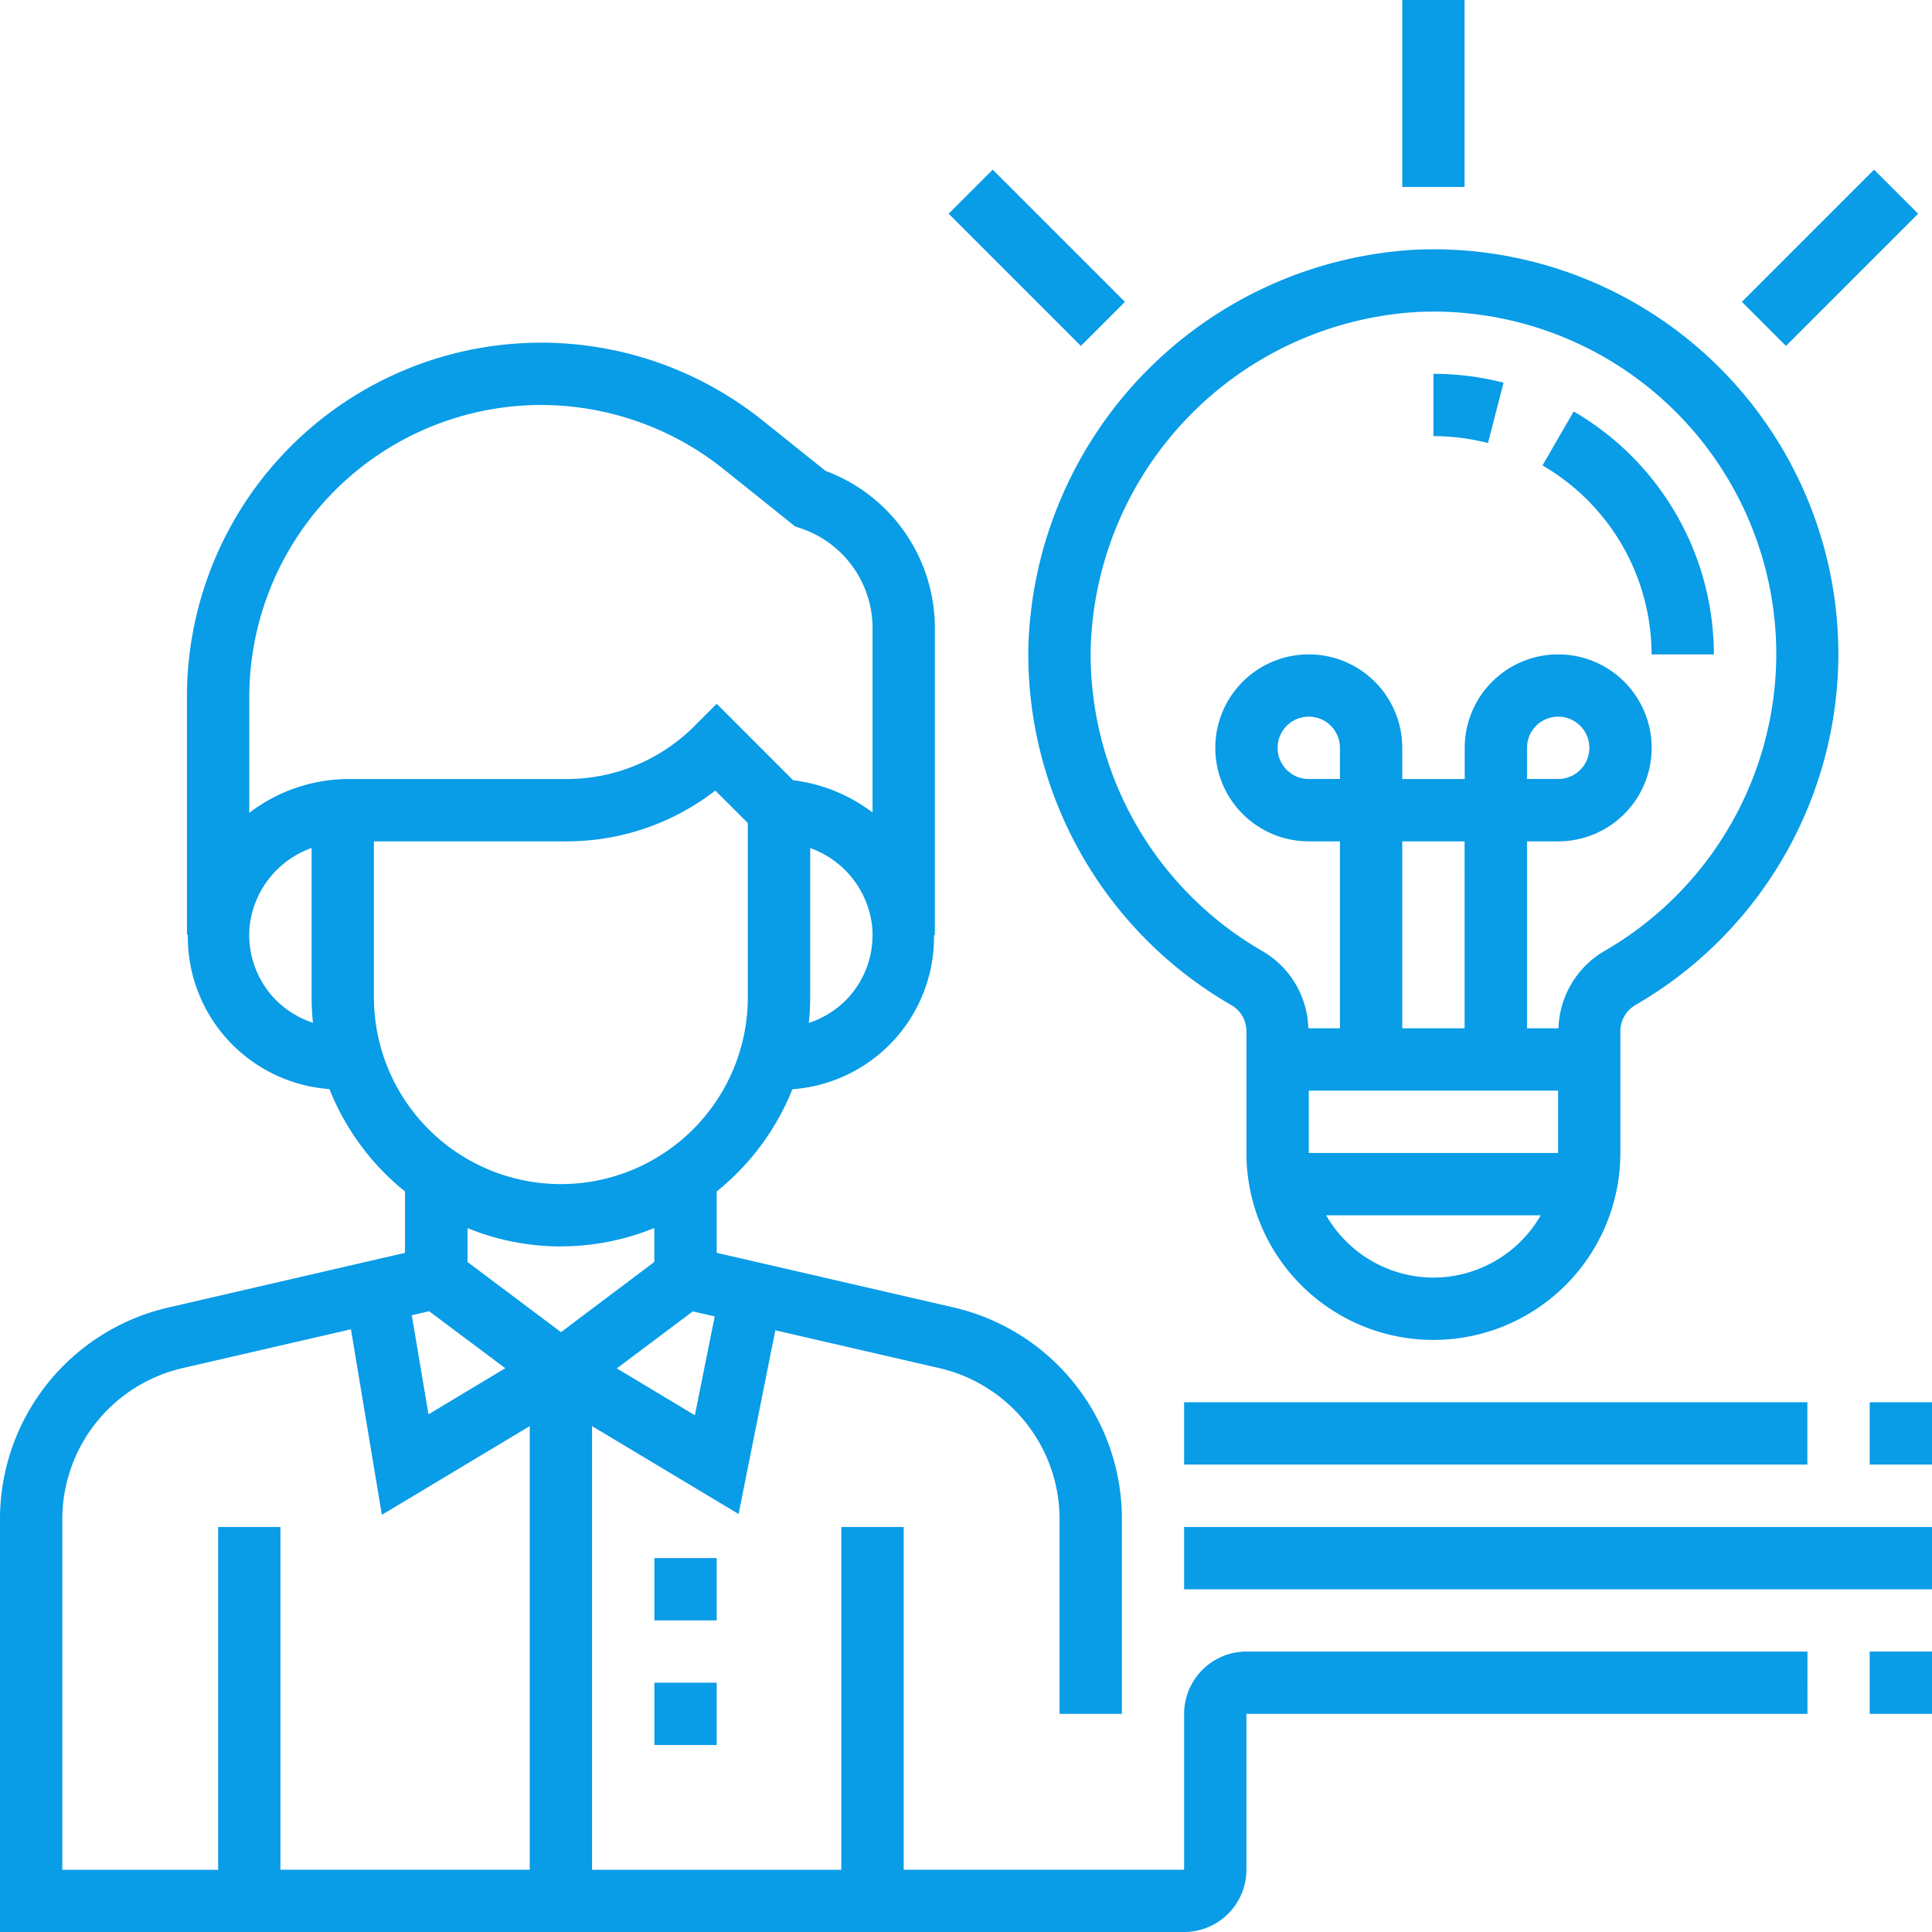 <svg id="Page-1" xmlns="http://www.w3.org/2000/svg" width="52" height="52" viewBox="0 0 52 52">
  <g id="OGS-Business-Plan-Writing-Services_14_02" transform="translate(-484 -800)">
    <g id="Our_solutions" transform="translate(0 620)">
      <g id="card-1" transform="translate(370 130)">
        <g id="icon_BP_for_inv" transform="translate(114 50)">
          <g id="Group_473" data-name="Group 473">
            <path id="Shape" d="M31.871,46.129v4.194H24.323V41.1H22.645v9.226h-6.71V38.384l3.944,2.366.989-4.945,4.4,1.015a4.176,4.176,0,0,1,3.251,4.086v5.223h1.677V40.906a5.845,5.845,0,0,0-4.551-5.721L19.29,33.72V32.068a6.745,6.745,0,0,0,2.037-2.751,4.108,4.108,0,0,0,3.812-4.156h.023V16.91a4.513,4.513,0,0,0-2.941-4.235l-1.7-1.361A9.532,9.532,0,0,0,5.032,18.757v6.4h.023a4.11,4.11,0,0,0,3.812,4.156A6.727,6.727,0,0,0,10.9,32.068V33.72L4.551,35.187A5.843,5.843,0,0,0,0,40.906V52H31.871a1.679,1.679,0,0,0,1.677-1.677V46.129h15.1V44.452h-15.1A1.679,1.679,0,0,0,31.871,46.129ZM11.551,35.292,13.6,36.826l-2.067,1.241L11.083,35.4Zm7.151,2.8-2.1-1.262,2.045-1.534.59.136ZM22.83,26.854a2.515,2.515,0,0,1-1.06.678,6.785,6.785,0,0,0,.036-.693V22.825a2.532,2.532,0,0,1,1.665,2.085A2.5,2.5,0,0,1,22.83,26.854ZM14.563,10.9a7.884,7.884,0,0,1,4.906,1.721L21.4,14.168l.142.048a2.837,2.837,0,0,1,1.943,2.695v4.958A4.412,4.412,0,0,0,21.346,21L19.29,18.943l-.593.593a4.855,4.855,0,0,1-3.457,1.432H9.369a4.405,4.405,0,0,0-2.659.91V18.757A7.863,7.863,0,0,1,14.563,10.9Zm-7.2,15.951a2.5,2.5,0,0,1-.642-1.942,2.533,2.533,0,0,1,1.666-2.086v4.012a6.8,6.8,0,0,0,.036.693,2.5,2.5,0,0,1-1.059-.678Zm2.7-.015V22.645H15.24a6.52,6.52,0,0,0,4.012-1.367l.876.875v4.685a5.032,5.032,0,1,1-10.064,0Zm5.032,6.71a6.663,6.663,0,0,0,2.516-.494v.913L15.1,35.855l-2.516-1.887v-.913A6.663,6.663,0,0,0,15.1,33.548ZM1.677,40.906A4.176,4.176,0,0,1,4.928,36.82l4.518-1.042.832,4.994,3.98-2.388V50.323H7.548V41.1H5.871v9.226H1.677Z" fill="#099ce7"/>
            <path id="Path" d="M17.613,41.936H19.29v1.677H17.613Z" fill="#099ce7"/>
            <path id="Path-2" data-name="Path" d="M17.613,45.29H19.29v1.677H17.613Z" fill="#099ce7"/>
            <path id="Path-3" data-name="Path" d="M50.323,44.452H52v1.677H50.323Z" fill="#099ce7"/>
            <path id="Path-4" data-name="Path" d="M31.871,41.1H52v1.677H31.871Z" fill="#099ce7"/>
            <path id="Path-5" data-name="Path" d="M31.871,37.742H48.645v1.677H31.871Z" fill="#099ce7"/>
            <path id="Path-6" data-name="Path" d="M50.323,37.742H52v1.677H50.323Z" fill="#099ce7"/>
            <path id="Shape-2" data-name="Shape" d="M33.154,27.06a.809.809,0,0,1,.394.705v3.267a5.032,5.032,0,0,0,10.064,0V27.765a.819.819,0,0,1,.4-.711,10.931,10.931,0,0,0,5.468-9.442A10.9,10.9,0,0,0,38.129,6.719,11.04,11.04,0,0,0,27.678,17.413a10.909,10.909,0,0,0,5.476,9.647Zm2.072,2.294h6.71v1.678h-6.71Zm.839-8.387h-.839a.839.839,0,1,1,.839-.839Zm3.355,6.71H37.742V22.645h1.677Zm-.839,6.71a3.343,3.343,0,0,1-2.888-1.677h5.776A3.341,3.341,0,0,1,38.581,34.387ZM38.2,8.394q.194-.007.386-.007a9.226,9.226,0,0,1,9.223,9.226A9.248,9.248,0,0,1,43.178,25.6a2.493,2.493,0,0,0-1.231,2.076H41.1V22.645h.839a2.516,2.516,0,1,0-2.516-2.516v.839H37.742v-.839a2.516,2.516,0,1,0-2.516,2.516h.839v5.032h-.851a2.483,2.483,0,0,0-1.224-2.071,9.229,9.229,0,0,1-4.634-8.162A9.341,9.341,0,0,1,38.2,8.394Zm2.9,12.573v-.839a.839.839,0,1,1,.839.839Z" fill="#099ce7"/>
            <path id="Path-7" data-name="Path" d="M44.452,17.613h1.677a7.576,7.576,0,0,0-3.773-6.538l-.84,1.452A5.892,5.892,0,0,1,44.452,17.613Z" fill="#099ce7"/>
            <path id="Path-8" data-name="Path" d="M40.468,10.3a7.542,7.542,0,0,0-1.887-.238v1.677a5.892,5.892,0,0,1,1.468.185Z" fill="#099ce7"/>
            <path id="Path-9" data-name="Path" d="M37.742,0h1.677V5.032H37.742Z" fill="#099ce7"/>
            <path id="Path-10" data-name="Path" d="M25.533,5.752l1.186-1.186,3.558,3.558L29.091,9.31Z" fill="#099ce7"/>
            <path id="Path-11" data-name="Path" d="M46.883,8.124l3.558-3.558,1.186,1.186L48.069,9.31Z" fill="#099ce7"/>
          </g>
        </g>
      </g>
    </g>
  </g>
</svg>
